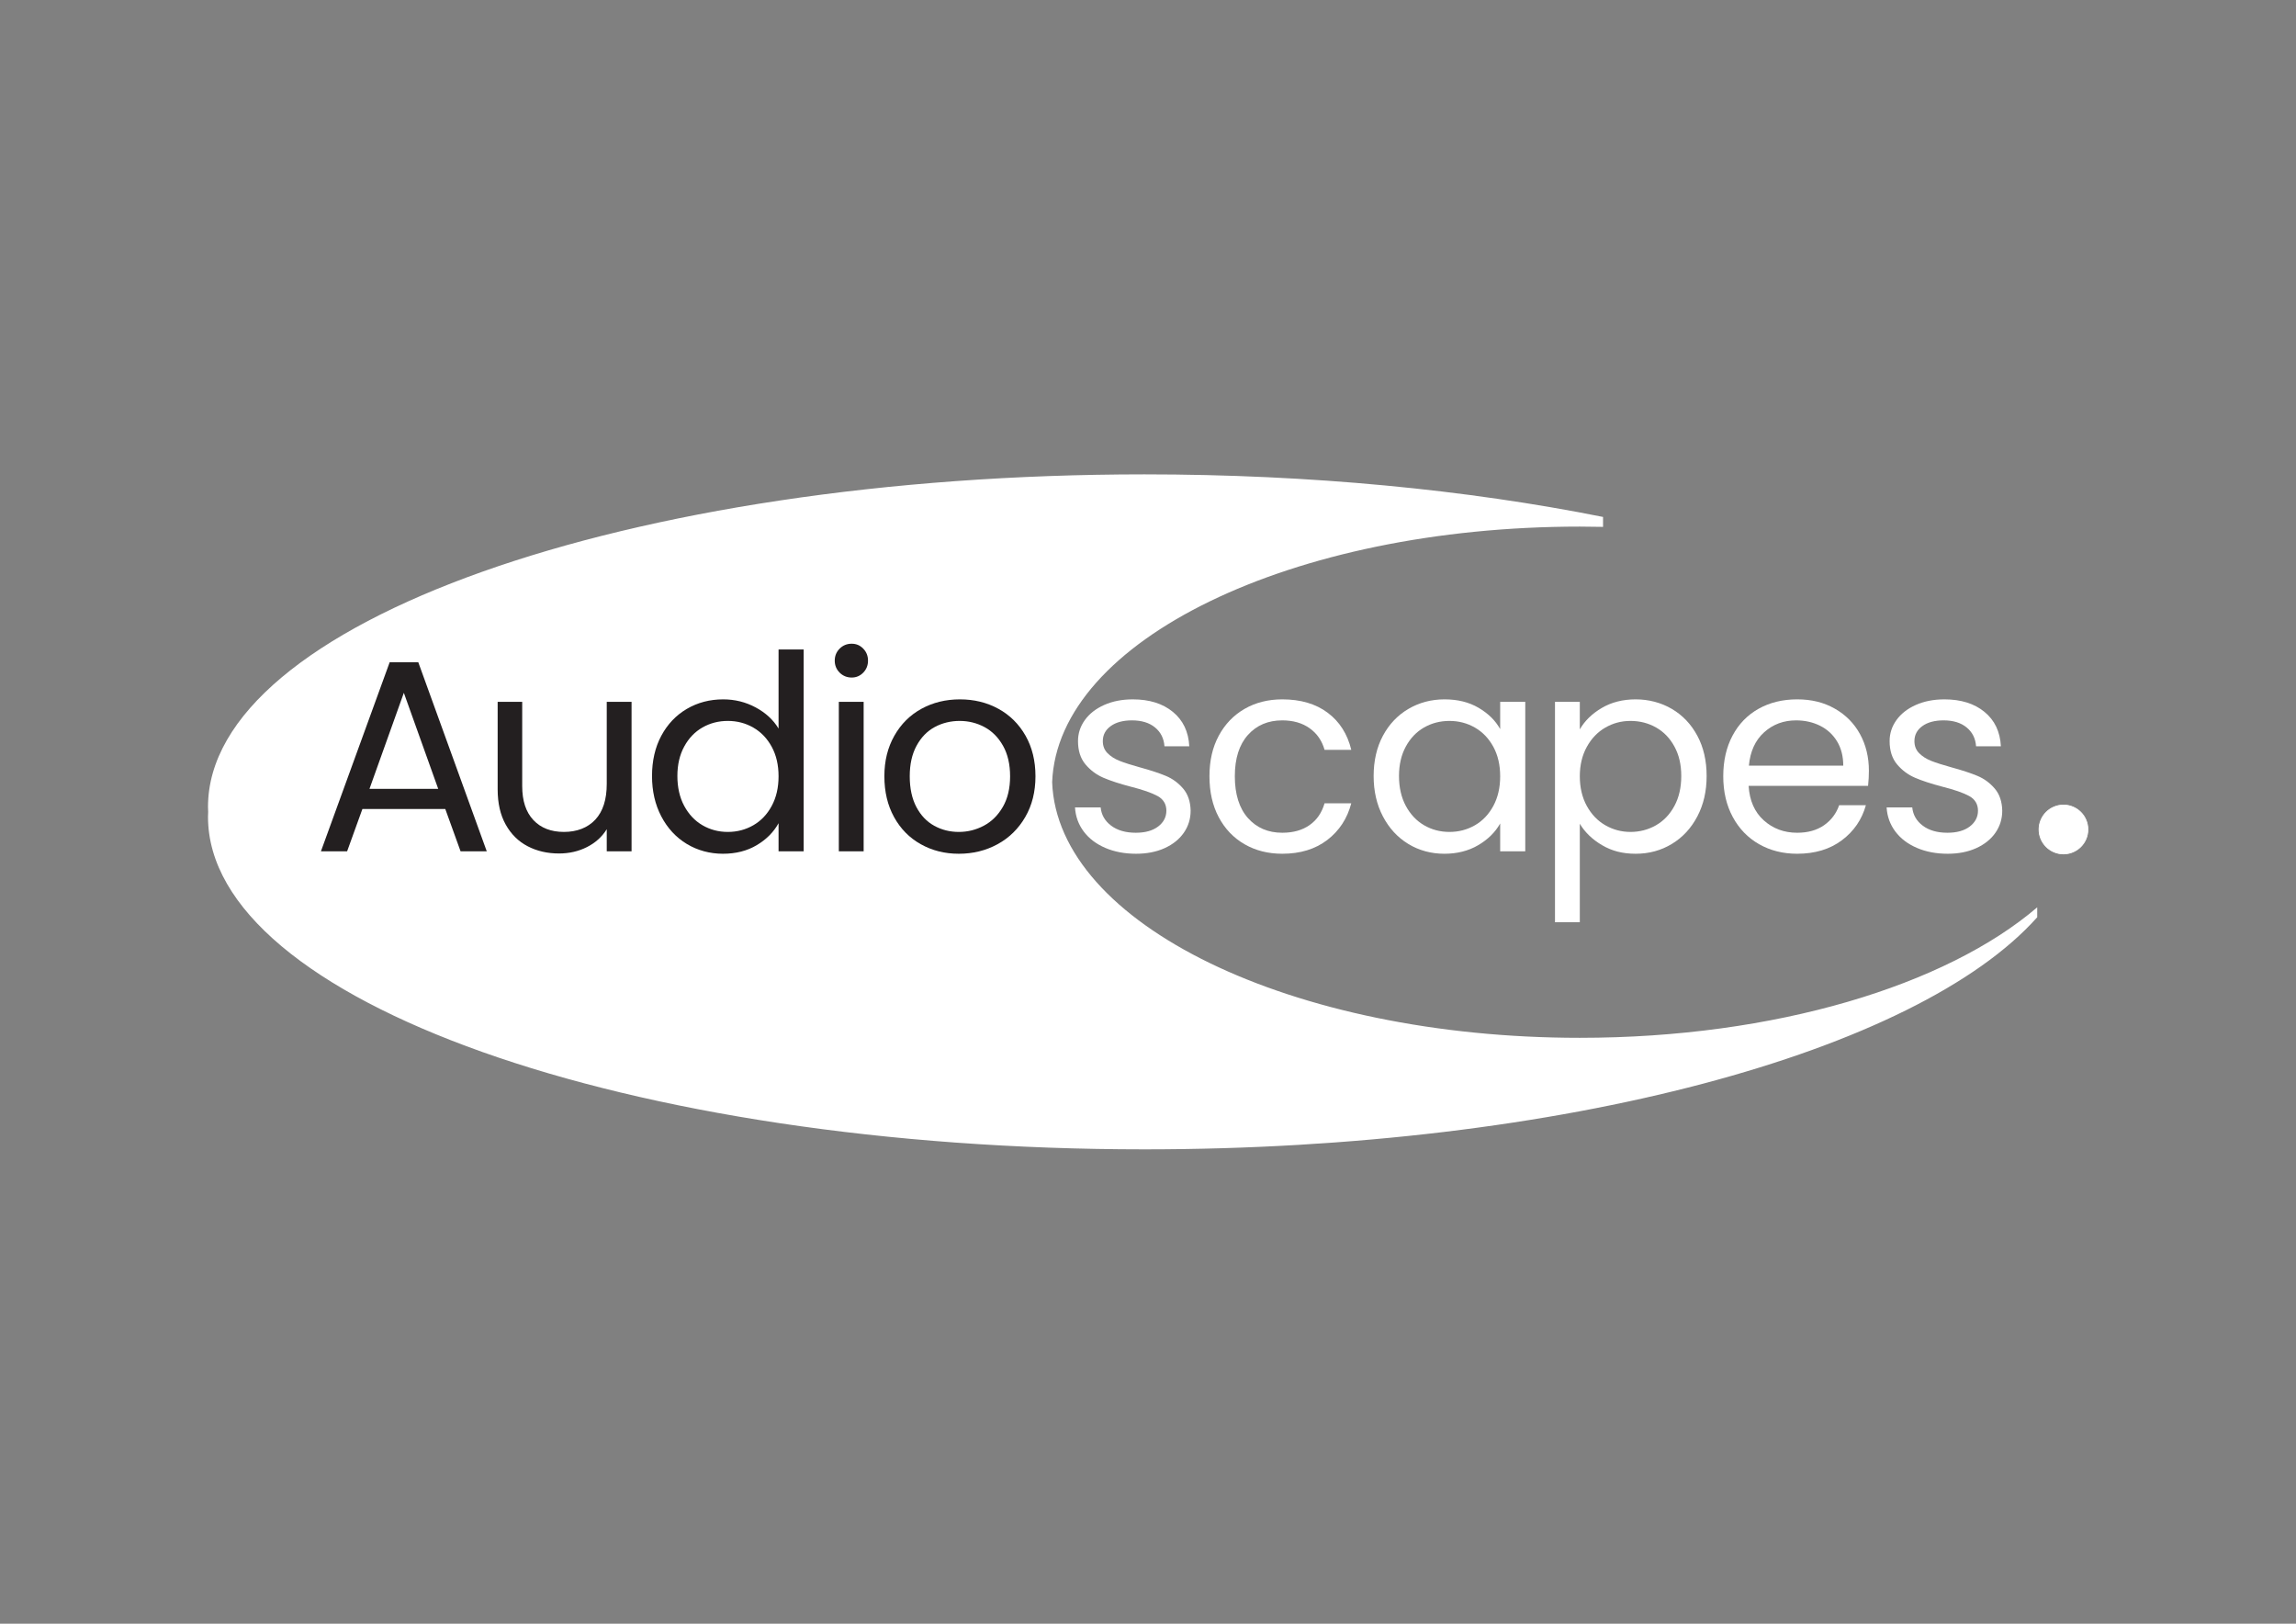 <?xml version="1.0" encoding="UTF-8"?>
<svg id="Design" xmlns="http://www.w3.org/2000/svg" viewBox="0 0 841.89 595.28">
    <rect x="0" y="0" width="841.89" height="595.28" fill="#808080" stroke="none"/>
    <g id="One_Colour" data-name="One Colour">
        <path d="M579.28,380.48c-105.65,0-191.56-41.79-193.48-93.71,0,0,0,0,0,0,1.96-51.92,87.83-93.71,193.48-93.71,2.86,0,5.7.04,8.52.1v-3.64c-49.71-9.94-107.08-15.61-168.19-15.61-189.62,0-343.34,54.58-343.34,121.91,0,.61.04,1.21.06,1.82-.03.61-.06,1.21-.06,1.82,0,67.33,153.72,121.91,343.34,121.91,153.48,0,283.42-35.76,327.39-85.09v-3.64c-33.44,28.6-96.03,47.84-167.73,47.84Z"
              style="fill: #fff;"/>
        <g>
            <path d="M163.28,296.6h-30.4l-5.6,15.5h-9.6l25.2-69.3h10.5l25.1,69.3h-9.6l-5.6-15.5ZM160.68,289.2l-12.6-35.2-12.6,35.2h25.2Z"
                  style="fill: #231f20;"/>
            <path d="M231.58,257.3v54.8h-9.1v-8.1c-1.73,2.8-4.15,4.98-7.25,6.55-3.1,1.57-6.52,2.35-10.25,2.35-4.27,0-8.1-.88-11.5-2.65-3.4-1.77-6.08-4.42-8.05-7.95-1.97-3.53-2.95-7.83-2.95-12.9v-32.1h9v30.9c0,5.4,1.37,9.55,4.1,12.45,2.73,2.9,6.47,4.35,11.2,4.35s8.7-1.5,11.5-4.5,4.2-7.37,4.2-13.1v-30.1h9.1Z"
                  style="fill: #231f20;"/>
            <path d="M242.48,269.75c2.27-4.23,5.38-7.52,9.35-9.85,3.97-2.33,8.42-3.5,13.35-3.5,4.27,0,8.23.98,11.9,2.95,3.67,1.97,6.47,4.55,8.4,7.75v-29h9.2v74h-9.2v-10.3c-1.8,3.27-4.47,5.95-8,8.05-3.53,2.1-7.67,3.15-12.4,3.15s-9.28-1.2-13.25-3.6c-3.97-2.4-7.08-5.77-9.35-10.1-2.27-4.33-3.4-9.27-3.4-14.8s1.13-10.52,3.4-14.75ZM282.98,273.8c-1.67-3.07-3.92-5.42-6.75-7.05-2.83-1.63-5.95-2.45-9.35-2.45s-6.5.8-9.3,2.4-5.03,3.93-6.7,7c-1.67,3.07-2.5,6.67-2.5,10.8s.83,7.85,2.5,10.95c1.67,3.1,3.9,5.47,6.7,7.1,2.8,1.63,5.9,2.45,9.3,2.45s6.52-.82,9.35-2.45c2.83-1.63,5.08-4,6.75-7.1,1.67-3.1,2.5-6.72,2.5-10.85s-.83-7.73-2.5-10.8Z"
                  style="fill: #231f20;"/>
            <path d="M307.88,246.6c-1.2-1.2-1.8-2.67-1.8-4.4s.6-3.2,1.8-4.4c1.2-1.2,2.67-1.8,4.4-1.8s3.08.6,4.25,1.8c1.17,1.2,1.75,2.67,1.75,4.4s-.58,3.2-1.75,4.4c-1.17,1.2-2.58,1.8-4.25,1.8s-3.2-.6-4.4-1.8ZM316.68,257.3v54.8h-9.1v-54.8h9.1Z"
                  style="fill: #231f20;"/>
            <path d="M337.63,309.5c-4.17-2.33-7.43-5.65-9.8-9.95-2.37-4.3-3.55-9.28-3.55-14.95s1.22-10.55,3.65-14.85c2.43-4.3,5.75-7.6,9.95-9.9,4.2-2.3,8.9-3.45,14.1-3.45s9.9,1.15,14.1,3.45c4.2,2.3,7.52,5.58,9.95,9.85,2.43,4.27,3.65,9.23,3.65,14.9s-1.25,10.65-3.75,14.95c-2.5,4.3-5.88,7.62-10.15,9.95-4.27,2.33-9,3.5-14.2,3.5s-9.78-1.17-13.95-3.5ZM360.78,302.7c2.87-1.53,5.18-3.83,6.95-6.9,1.77-3.07,2.65-6.8,2.65-11.2s-.87-8.13-2.6-11.2c-1.73-3.07-4-5.35-6.8-6.85s-5.83-2.25-9.1-2.25-6.38.75-9.15,2.25c-2.77,1.5-4.98,3.78-6.65,6.85-1.67,3.07-2.5,6.8-2.5,11.2s.82,8.23,2.45,11.3c1.63,3.07,3.82,5.35,6.55,6.85,2.73,1.5,5.73,2.25,9,2.25s6.33-.77,9.2-2.3Z"
                  style="fill: #231f20;"/>
        </g>
        <g>
            <circle cx="756.63" cy="304.1" r="8.98"
                    style="fill: #fff; stroke: #fff; stroke-miterlimit: 10; stroke-width: .26px;"/>
            <path d="M405.28,310.85c-3.33-1.43-5.97-3.43-7.9-6-1.93-2.57-3-5.52-3.2-8.85h9.4c.27,2.73,1.55,4.97,3.85,6.7,2.3,1.73,5.32,2.6,9.05,2.6,3.47,0,6.2-.77,8.2-2.3,2-1.53,3-3.47,3-5.8s-1.07-4.18-3.2-5.35c-2.13-1.17-5.43-2.32-9.9-3.45-4.07-1.07-7.38-2.15-9.95-3.25-2.57-1.1-4.77-2.73-6.6-4.9-1.83-2.17-2.75-5.02-2.75-8.55,0-2.8.83-5.37,2.5-7.7,1.67-2.33,4.03-4.18,7.1-5.55,3.07-1.37,6.57-2.05,10.5-2.05,6.07,0,10.96,1.53,14.7,4.6,3.73,3.07,5.73,7.27,6,12.6h-9.1c-.2-2.87-1.35-5.17-3.45-6.9-2.1-1.73-4.92-2.6-8.45-2.6-3.27,0-5.87.7-7.8,2.1-1.93,1.4-2.9,3.23-2.9,5.5,0,1.8.58,3.28,1.75,4.45,1.17,1.17,2.63,2.1,4.4,2.8,1.77.7,4.22,1.48,7.35,2.35,3.93,1.07,7.13,2.12,9.6,3.15,2.47,1.03,4.58,2.58,6.35,4.65,1.77,2.07,2.68,4.77,2.75,8.1,0,3-.83,5.7-2.5,8.1-1.67,2.4-4.02,4.28-7.05,5.65-3.03,1.37-6.52,2.05-10.45,2.05-4.2,0-7.97-.72-11.3-2.15Z"
                  style="fill: #fff;"/>
            <path d="M446.88,269.75c2.27-4.23,5.42-7.52,9.45-9.85,4.03-2.33,8.65-3.5,13.85-3.5,6.73,0,12.28,1.63,16.65,4.9,4.37,3.27,7.25,7.8,8.65,13.6h-9.8c-.93-3.33-2.75-5.97-5.45-7.9-2.7-1.93-6.05-2.9-10.05-2.9-5.2,0-9.4,1.78-12.6,5.35-3.2,3.57-4.8,8.62-4.8,15.15s1.6,11.7,4.8,15.3c3.2,3.6,7.4,5.4,12.6,5.4,4,0,7.33-.93,10-2.8,2.67-1.87,4.5-4.53,5.5-8h9.8c-1.47,5.6-4.4,10.08-8.8,13.45-4.4,3.37-9.9,5.05-16.5,5.05-5.2,0-9.82-1.17-13.85-3.5-4.04-2.33-7.18-5.63-9.45-9.9-2.27-4.27-3.4-9.27-3.4-15s1.13-10.62,3.4-14.85Z"
                  style="fill: #fff;"/>
            <path d="M507.08,269.75c2.27-4.23,5.38-7.52,9.35-9.85,3.97-2.33,8.38-3.5,13.25-3.5s8.97,1.03,12.5,3.1c3.53,2.07,6.17,4.67,7.9,7.8v-10h9.2v54.8h-9.2v-10.2c-1.8,3.2-4.48,5.85-8.05,7.95-3.57,2.1-7.72,3.15-12.45,3.15s-9.27-1.2-13.2-3.6c-3.93-2.4-7.03-5.77-9.3-10.1-2.27-4.33-3.4-9.27-3.4-14.8s1.13-10.52,3.4-14.75ZM547.58,273.8c-1.67-3.07-3.92-5.42-6.75-7.05-2.83-1.63-5.95-2.45-9.35-2.45s-6.5.8-9.3,2.4-5.03,3.93-6.7,7c-1.67,3.07-2.5,6.67-2.5,10.8s.83,7.85,2.5,10.95c1.67,3.1,3.9,5.47,6.7,7.1,2.8,1.63,5.9,2.45,9.3,2.45s6.52-.82,9.35-2.45c2.83-1.63,5.08-4,6.75-7.1,1.67-3.1,2.5-6.72,2.5-10.85s-.83-7.73-2.5-10.8Z"
                  style="fill: #fff;"/>
            <path d="M587.33,259.55c3.57-2.1,7.72-3.15,12.45-3.15s9.28,1.17,13.25,3.5c3.97,2.33,7.08,5.62,9.35,9.85,2.27,4.23,3.4,9.15,3.4,14.75s-1.13,10.47-3.4,14.8c-2.27,4.33-5.38,7.7-9.35,10.1-3.97,2.4-8.38,3.6-13.25,3.6s-8.78-1.05-12.35-3.15c-3.57-2.1-6.28-4.72-8.15-7.85v36.1h-9.1v-80.8h9.1v10.1c1.8-3.13,4.48-5.75,8.05-7.85ZM613.98,273.7c-1.67-3.07-3.92-5.4-6.75-7-2.83-1.6-5.95-2.4-9.35-2.4s-6.42.82-9.25,2.45c-2.83,1.63-5.1,4-6.8,7.1-1.7,3.1-2.55,6.68-2.55,10.75s.85,7.75,2.55,10.85c1.7,3.1,3.97,5.47,6.8,7.1,2.83,1.63,5.92,2.45,9.25,2.45s6.52-.82,9.35-2.45c2.83-1.63,5.08-4,6.75-7.1,1.67-3.1,2.5-6.75,2.5-10.95s-.83-7.73-2.5-10.8Z"
                  style="fill: #fff;"/>
            <path d="M684.98,288.1h-43.8c.33,5.4,2.18,9.62,5.55,12.65,3.37,3.03,7.45,4.55,12.25,4.55,3.93,0,7.21-.92,9.85-2.75,2.63-1.83,4.48-4.28,5.55-7.35h9.8c-1.47,5.27-4.4,9.55-8.8,12.85-4.4,3.3-9.87,4.95-16.4,4.95-5.2,0-9.85-1.17-13.95-3.5-4.1-2.33-7.32-5.65-9.65-9.95-2.33-4.3-3.5-9.28-3.5-14.95s1.13-10.63,3.4-14.9c2.27-4.27,5.45-7.55,9.55-9.85s8.82-3.45,14.15-3.45,9.8,1.13,13.8,3.4c4,2.27,7.08,5.38,9.25,9.35,2.17,3.97,3.25,8.45,3.25,13.45,0,1.73-.1,3.57-.3,5.5ZM673.58,271.75c-1.53-2.5-3.62-4.4-6.25-5.7-2.63-1.3-5.55-1.95-8.75-1.95-4.6,0-8.52,1.47-11.75,4.4-3.23,2.93-5.08,7-5.55,12.2h34.6c0-3.47-.77-6.45-2.3-8.95Z"
                  style="fill: #fff;"/>
            <path d="M702.88,310.85c-3.33-1.43-5.97-3.43-7.9-6-1.93-2.57-3-5.52-3.2-8.85h9.4c.27,2.73,1.55,4.97,3.85,6.7,2.3,1.73,5.32,2.6,9.05,2.6,3.47,0,6.2-.77,8.2-2.3,2-1.53,3-3.47,3-5.8s-1.07-4.18-3.2-5.35c-2.13-1.17-5.43-2.32-9.9-3.45-4.07-1.07-7.38-2.15-9.95-3.25-2.57-1.1-4.77-2.73-6.6-4.9-1.83-2.17-2.75-5.02-2.75-8.55,0-2.8.83-5.37,2.5-7.7,1.67-2.33,4.03-4.18,7.1-5.55,3.07-1.37,6.57-2.05,10.5-2.05,6.07,0,10.96,1.53,14.7,4.6,3.73,3.07,5.73,7.27,6,12.6h-9.1c-.2-2.87-1.35-5.17-3.45-6.9-2.1-1.73-4.92-2.6-8.45-2.6-3.27,0-5.87.7-7.8,2.1-1.93,1.4-2.9,3.23-2.9,5.5,0,1.8.58,3.28,1.75,4.45,1.17,1.17,2.63,2.1,4.4,2.8,1.77.7,4.22,1.48,7.35,2.35,3.93,1.07,7.13,2.12,9.6,3.15,2.47,1.03,4.58,2.58,6.35,4.65,1.77,2.07,2.68,4.77,2.75,8.1,0,3-.83,5.7-2.5,8.1-1.67,2.4-4.02,4.28-7.05,5.65-3.03,1.37-6.52,2.05-10.45,2.05-4.2,0-7.97-.72-11.3-2.15Z"
                  style="fill: #fff;"/>
        </g>
    </g>
</svg>
